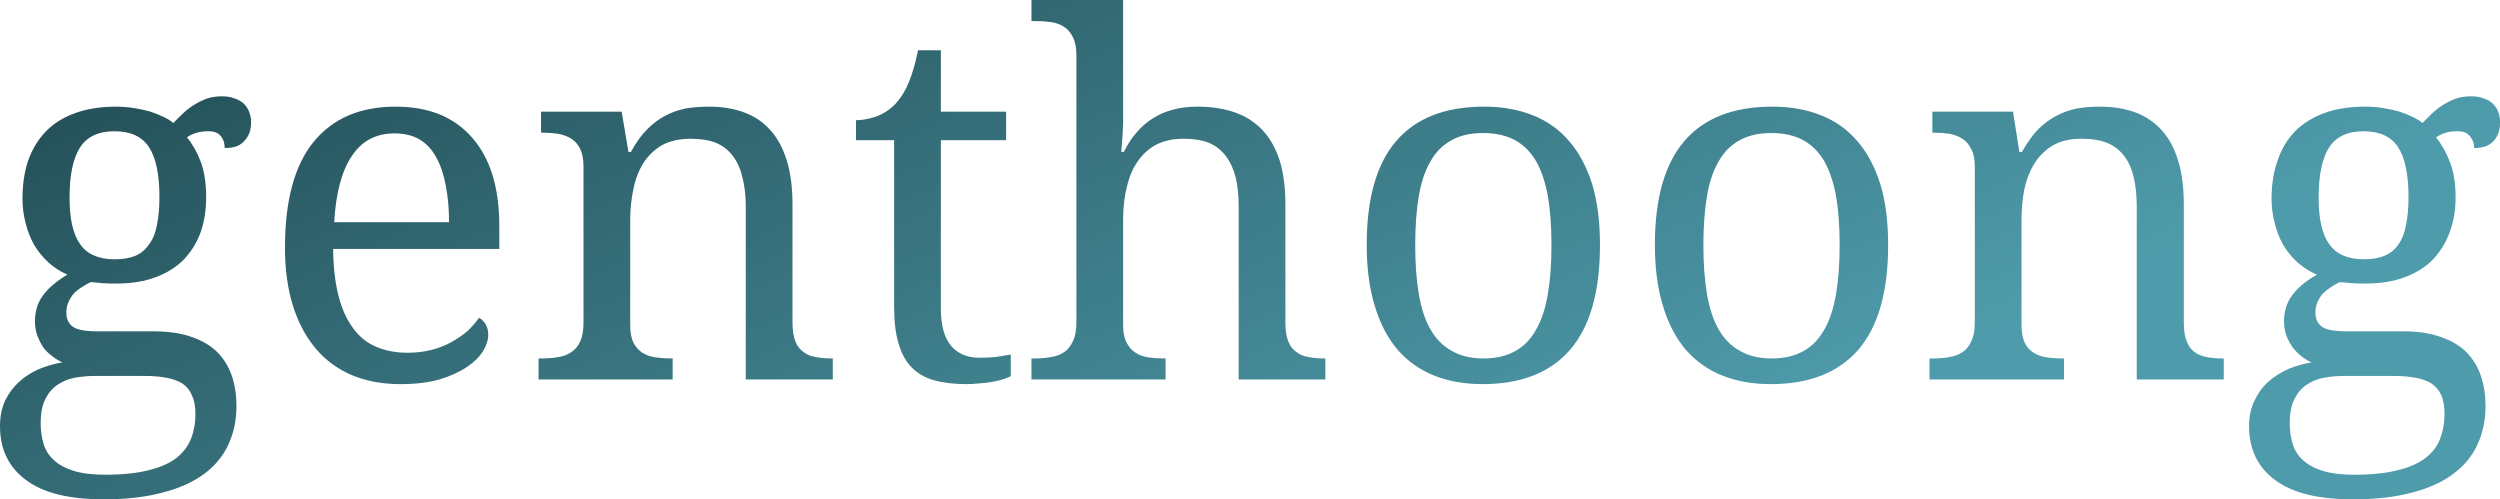 <svg data-v-423bf9ae="" xmlns="http://www.w3.org/2000/svg" viewBox="0 0 300.429 60" class="font"><!----><!----><defs data-v-423bf9ae=""><linearGradient data-v-423bf9ae="" gradientTransform="rotate(25)" id="a9c2fd1a-f8c8-498b-8626-25b5cde2771d" x1="0%" y1="0%" x2="100%" y2="0%"><stop data-v-423bf9ae="" offset="0%" style="stop-color: rgb(32, 72, 79); stop-opacity: 1;"></stop><stop data-v-423bf9ae="" offset="100%" style="stop-color: rgb(78, 155, 171); stop-opacity: 1;"></stop></linearGradient></defs><g data-v-423bf9ae="" id="de2bad22-f643-4324-922c-5005280e027d" fill="url(#a9c2fd1a-f8c8-498b-8626-25b5cde2771d)" transform="matrix(4.286,0,0,4.286,-1.371,-10.114)"><path d="M7.36 5.78L7.36 5.78L7.36 5.78Q7.36 5.93 7.32 6.07L7.32 6.07L7.32 6.07Q7.27 6.20 7.18 6.30L7.18 6.30L7.18 6.30Q7.10 6.40 6.96 6.46L6.96 6.46L6.96 6.46Q6.82 6.51 6.62 6.51L6.62 6.51L6.62 6.51Q6.62 6.43 6.60 6.35L6.60 6.35L6.60 6.35Q6.58 6.27 6.53 6.20L6.53 6.20L6.53 6.20Q6.48 6.13 6.39 6.08L6.39 6.08L6.39 6.08Q6.30 6.04 6.16 6.04L6.16 6.04L6.16 6.04Q5.98 6.04 5.84 6.08L5.84 6.08L5.84 6.08Q5.69 6.12 5.56 6.21L5.56 6.21L5.56 6.21Q5.80 6.50 5.95 6.90L5.95 6.90L5.95 6.90Q6.10 7.30 6.10 7.90L6.10 7.90L6.10 7.90Q6.10 8.42 5.95 8.86L5.95 8.86L5.95 8.86Q5.79 9.30 5.48 9.63L5.48 9.63L5.48 9.63Q5.17 9.95 4.69 10.13L4.69 10.13L4.69 10.13Q4.22 10.31 3.58 10.31L3.58 10.31L3.58 10.31Q3.50 10.31 3.40 10.31L3.40 10.31L3.40 10.31Q3.29 10.30 3.19 10.30L3.19 10.30L3.19 10.30Q3.09 10.29 3.00 10.28L3.00 10.28L3.00 10.28Q2.91 10.27 2.86 10.27L2.86 10.27L2.86 10.27Q2.72 10.34 2.60 10.42L2.60 10.42L2.60 10.42Q2.47 10.50 2.38 10.60L2.38 10.60L2.38 10.60Q2.29 10.71 2.24 10.83L2.24 10.83L2.24 10.83Q2.18 10.96 2.18 11.12L2.18 11.12L2.18 11.12Q2.18 11.29 2.25 11.40L2.25 11.40L2.25 11.40Q2.31 11.50 2.43 11.56L2.43 11.56L2.43 11.56Q2.54 11.61 2.70 11.63L2.70 11.63L2.70 11.63Q2.86 11.65 3.05 11.65L3.05 11.65L4.63 11.65L4.63 11.65Q5.26 11.65 5.70 11.81L5.70 11.81L5.70 11.81Q6.14 11.96 6.42 12.24L6.42 12.24L6.42 12.24Q6.69 12.52 6.82 12.90L6.82 12.90L6.82 12.90Q6.95 13.29 6.95 13.74L6.95 13.74L6.95 13.74Q6.95 14.34 6.72 14.83L6.72 14.83L6.72 14.83Q6.50 15.31 6.04 15.65L6.04 15.65L6.04 15.65Q5.58 15.99 4.88 16.17L4.88 16.17L4.88 16.17Q4.18 16.36 3.23 16.36L3.23 16.36L3.23 16.36Q1.77 16.36 1.05 15.82L1.05 15.82L1.05 15.82Q0.32 15.28 0.32 14.31L0.32 14.31L0.32 14.31Q0.32 13.90 0.46 13.60L0.46 13.60L0.46 13.60Q0.61 13.29 0.85 13.07L0.85 13.07L0.85 13.07Q1.09 12.85 1.41 12.71L1.41 12.71L1.41 12.71Q1.72 12.58 2.07 12.52L2.07 12.52L2.07 12.52Q1.93 12.46 1.79 12.35L1.79 12.35L1.79 12.35Q1.65 12.25 1.54 12.11L1.54 12.11L1.54 12.11Q1.44 11.96 1.37 11.78L1.37 11.78L1.37 11.78Q1.30 11.59 1.30 11.37L1.30 11.37L1.30 11.37Q1.30 10.95 1.52 10.65L1.52 10.65L1.52 10.65Q1.74 10.34 2.21 10.06L2.21 10.06L2.21 10.06Q1.91 9.93 1.68 9.72L1.68 9.72L1.68 9.72Q1.44 9.50 1.28 9.23L1.28 9.23L1.28 9.23Q1.12 8.95 1.04 8.62L1.04 8.62L1.04 8.62Q0.95 8.29 0.95 7.94L0.95 7.94L0.95 7.94Q0.95 7.33 1.11 6.86L1.11 6.86L1.11 6.86Q1.28 6.38 1.61 6.04L1.61 6.04L1.61 6.04Q1.93 5.71 2.43 5.53L2.43 5.53L2.43 5.53Q2.92 5.35 3.58 5.35L3.58 5.35L3.58 5.35Q3.83 5.35 4.08 5.39L4.08 5.39L4.08 5.39Q4.33 5.43 4.54 5.49L4.54 5.49L4.54 5.49Q4.74 5.56 4.91 5.64L4.91 5.64L4.91 5.64Q5.08 5.72 5.18 5.81L5.18 5.81L5.18 5.81Q5.28 5.70 5.42 5.57L5.42 5.57L5.42 5.57Q5.56 5.43 5.73 5.32L5.73 5.32L5.73 5.32Q5.90 5.21 6.10 5.13L6.10 5.13L6.10 5.13Q6.30 5.06 6.54 5.06L6.54 5.06L6.54 5.06Q6.75 5.06 6.90 5.12L6.90 5.12L6.90 5.12Q7.05 5.17 7.16 5.27L7.16 5.27L7.16 5.27Q7.26 5.37 7.31 5.51L7.31 5.51L7.31 5.51Q7.36 5.64 7.36 5.78ZM1.46 14.23L1.46 14.23L1.46 14.23Q1.46 14.53 1.54 14.80L1.54 14.80L1.54 14.80Q1.62 15.07 1.83 15.26L1.83 15.26L1.83 15.26Q2.03 15.45 2.38 15.56L2.38 15.56L2.38 15.56Q2.73 15.67 3.26 15.67L3.26 15.67L3.26 15.67Q4.01 15.67 4.50 15.54L4.50 15.54L4.50 15.54Q4.99 15.42 5.28 15.19L5.28 15.19L5.28 15.19Q5.56 14.96 5.68 14.65L5.68 14.65L5.68 14.65Q5.80 14.34 5.80 13.97L5.80 13.97L5.80 13.97Q5.80 13.65 5.70 13.44L5.70 13.44L5.70 13.44Q5.61 13.23 5.43 13.11L5.43 13.11L5.43 13.11Q5.25 13.00 4.98 12.95L4.98 12.95L4.98 12.95Q4.72 12.90 4.37 12.90L4.37 12.90L2.99 12.90L2.99 12.90Q2.70 12.90 2.42 12.95L2.42 12.95L2.42 12.95Q2.15 13.00 1.93 13.15L1.93 13.15L1.93 13.15Q1.72 13.29 1.59 13.55L1.59 13.55L1.59 13.55Q1.46 13.81 1.46 14.23ZM2.27 7.90L2.27 7.90L2.27 7.90Q2.27 8.80 2.57 9.21L2.57 9.21L2.57 9.21Q2.86 9.63 3.54 9.63L3.54 9.63L3.54 9.63Q3.88 9.63 4.12 9.53L4.12 9.53L4.12 9.53Q4.35 9.43 4.50 9.21L4.50 9.21L4.50 9.21Q4.66 9.00 4.72 8.67L4.72 8.67L4.72 8.67Q4.79 8.34 4.79 7.88L4.79 7.88L4.79 7.88Q4.79 6.94 4.50 6.49L4.50 6.49L4.50 6.49Q4.21 6.04 3.53 6.04L3.53 6.04L3.53 6.04Q2.85 6.04 2.56 6.50L2.56 6.50L2.56 6.50Q2.27 6.96 2.27 7.90ZM11.38 6.10L11.38 6.10L11.38 6.10Q10.60 6.10 10.18 6.74L10.18 6.74L10.18 6.74Q9.76 7.37 9.69 8.59L9.69 8.59L12.91 8.59L12.91 8.59Q12.91 8.03 12.82 7.57L12.82 7.57L12.82 7.57Q12.74 7.12 12.56 6.79L12.56 6.79L12.56 6.79Q12.39 6.46 12.10 6.28L12.10 6.28L12.10 6.28Q11.81 6.10 11.38 6.10ZM11.55 13.13L11.55 13.13L11.55 13.13Q10.79 13.13 10.19 12.88L10.19 12.88L10.19 12.88Q9.58 12.62 9.17 12.13L9.17 12.13L9.17 12.13Q8.75 11.63 8.53 10.92L8.53 10.92L8.53 10.92Q8.31 10.21 8.31 9.30L8.31 9.30L8.31 9.30Q8.31 7.33 9.11 6.34L9.11 6.34L9.11 6.34Q9.92 5.35 11.41 5.35L11.41 5.35L11.41 5.35Q12.09 5.35 12.63 5.56L12.63 5.56L12.63 5.56Q13.17 5.78 13.54 6.20L13.54 6.20L13.54 6.20Q13.92 6.62 14.12 7.24L14.12 7.24L14.12 7.24Q14.32 7.87 14.32 8.70L14.32 8.70L14.32 9.34L9.66 9.34L9.66 9.34Q9.67 10.10 9.81 10.65L9.81 10.65L9.81 10.65Q9.95 11.20 10.22 11.56L10.22 11.56L10.22 11.56Q10.48 11.92 10.86 12.08L10.86 12.08L10.86 12.08Q11.25 12.25 11.74 12.25L11.74 12.25L11.74 12.25Q12.11 12.25 12.42 12.17L12.42 12.17L12.42 12.17Q12.73 12.09 12.98 11.95L12.98 11.95L12.98 11.95Q13.23 11.81 13.43 11.64L13.43 11.64L13.43 11.64Q13.62 11.46 13.75 11.27L13.75 11.27L13.75 11.27Q13.84 11.31 13.93 11.44L13.93 11.44L13.93 11.44Q14.01 11.57 14.01 11.75L14.01 11.75L14.01 11.75Q14.01 11.96 13.86 12.21L13.86 12.21L13.86 12.21Q13.71 12.45 13.41 12.65L13.41 12.65L13.41 12.65Q13.10 12.86 12.64 13.00L12.64 13.00L12.64 13.00Q12.17 13.13 11.55 13.13ZM19.14 12.41L19.18 12.41L19.18 13.00L15.42 13.00L15.42 12.41L15.53 12.41L15.53 12.41Q15.77 12.41 15.98 12.37L15.98 12.37L15.98 12.37Q16.19 12.34 16.34 12.23L16.34 12.23L16.34 12.23Q16.50 12.13 16.59 11.93L16.59 11.93L16.59 11.93Q16.68 11.73 16.68 11.40L16.68 11.40L16.68 7.03L16.68 7.03Q16.68 6.73 16.59 6.54L16.59 6.54L16.59 6.54Q16.50 6.35 16.34 6.25L16.34 6.25L16.34 6.25Q16.18 6.15 15.97 6.11L15.97 6.11L15.97 6.11Q15.76 6.08 15.53 6.08L15.53 6.08L15.49 6.08L15.49 5.49L17.75 5.49L17.94 6.62L18.01 6.62L18.01 6.62Q18.22 6.23 18.47 5.98L18.47 5.98L18.47 5.98Q18.71 5.74 18.98 5.60L18.98 5.60L18.98 5.60Q19.25 5.46 19.55 5.40L19.55 5.40L19.55 5.40Q19.86 5.35 20.19 5.35L20.19 5.35L20.19 5.35Q20.75 5.35 21.18 5.51L21.18 5.51L21.18 5.51Q21.62 5.67 21.92 6.01L21.92 6.01L21.92 6.01Q22.22 6.34 22.38 6.86L22.38 6.86L22.38 6.86Q22.54 7.38 22.54 8.09L22.54 8.09L22.54 11.40L22.54 11.40Q22.54 11.73 22.62 11.93L22.62 11.93L22.62 11.93Q22.70 12.13 22.85 12.23L22.85 12.23L22.85 12.23Q22.99 12.34 23.19 12.37L23.19 12.37L23.19 12.37Q23.39 12.41 23.62 12.41L23.62 12.41L23.67 12.41L23.67 13.00L21.23 13.00L21.23 8.16L21.23 8.16Q21.23 7.70 21.14 7.35L21.14 7.35L21.14 7.35Q21.06 6.99 20.88 6.75L20.88 6.75L20.88 6.75Q20.70 6.50 20.41 6.37L20.41 6.37L20.41 6.37Q20.11 6.25 19.69 6.25L19.69 6.25L19.69 6.25Q19.21 6.25 18.88 6.43L18.88 6.43L18.88 6.43Q18.56 6.62 18.36 6.93L18.36 6.93L18.36 6.93Q18.16 7.25 18.08 7.66L18.08 7.66L18.08 7.66Q17.99 8.07 17.99 8.52L17.99 8.52L17.99 11.47L17.99 11.47Q17.99 11.78 18.08 11.97L18.08 11.97L18.08 11.97Q18.18 12.15 18.33 12.25L18.33 12.25L18.33 12.25Q18.49 12.35 18.70 12.38L18.70 12.38L18.70 12.38Q18.91 12.41 19.14 12.41L19.14 12.41ZM27.77 12.39L27.77 12.39L27.77 12.39Q28.02 12.39 28.23 12.37L28.23 12.37L28.23 12.37Q28.44 12.34 28.66 12.30L28.66 12.30L28.66 12.91L28.66 12.91Q28.57 12.95 28.43 13.00L28.43 13.00L28.43 13.00Q28.29 13.04 28.12 13.07L28.12 13.07L28.12 13.07Q27.95 13.10 27.77 13.11L27.77 13.11L27.77 13.11Q27.58 13.13 27.42 13.13L27.42 13.13L27.42 13.13Q26.89 13.13 26.50 13.02L26.50 13.02L26.50 13.02Q26.12 12.91 25.87 12.65L25.87 12.65L25.87 12.65Q25.63 12.40 25.51 11.98L25.51 11.98L25.51 11.98Q25.39 11.57 25.39 10.96L25.39 10.96L25.39 6.29L24.32 6.29L24.32 5.73L24.32 5.73Q24.58 5.73 24.88 5.63L24.88 5.63L24.88 5.63Q25.18 5.52 25.42 5.28L25.42 5.28L25.42 5.28Q25.66 5.02 25.80 4.67L25.80 4.67L25.80 4.67Q25.95 4.31 26.06 3.77L26.06 3.77L26.70 3.77L26.70 5.49L28.53 5.49L28.53 6.29L26.70 6.29L26.70 11.01L26.70 11.01Q26.70 11.72 26.99 12.06L26.99 12.06L26.99 12.06Q27.28 12.39 27.77 12.39ZM32.96 12.41L33.00 12.41L33.00 13.00L29.24 13.00L29.24 12.41L29.35 12.41L29.35 12.41Q29.59 12.41 29.79 12.37L29.79 12.37L29.79 12.37Q30.00 12.34 30.16 12.23L30.16 12.23L30.16 12.23Q30.31 12.13 30.40 11.93L30.40 11.93L30.40 11.93Q30.50 11.73 30.50 11.40L30.50 11.40L30.50 3.90L30.50 3.90Q30.50 3.59 30.40 3.40L30.40 3.40L30.40 3.40Q30.31 3.21 30.15 3.11L30.15 3.11L30.15 3.11Q30.00 3.01 29.79 2.98L29.79 2.98L29.79 2.98Q29.58 2.95 29.35 2.95L29.35 2.95L29.24 2.95L29.24 2.36L31.81 2.36L31.81 5.43L31.81 5.43Q31.81 5.63 31.81 5.83L31.81 5.83L31.81 5.83Q31.80 6.04 31.79 6.22L31.79 6.22L31.79 6.22Q31.77 6.43 31.76 6.62L31.76 6.62L31.83 6.62L31.83 6.62Q32.46 5.35 33.89 5.35L33.89 5.35L33.89 5.35Q34.48 5.35 34.94 5.51L34.94 5.51L34.94 5.51Q35.40 5.67 35.72 6.01L35.72 6.01L35.72 6.01Q36.03 6.34 36.20 6.86L36.20 6.86L36.20 6.86Q36.36 7.38 36.36 8.09L36.36 8.09L36.36 11.40L36.36 11.40Q36.36 11.73 36.44 11.93L36.44 11.93L36.44 11.93Q36.52 12.13 36.67 12.23L36.67 12.23L36.67 12.23Q36.81 12.34 37.01 12.37L37.01 12.37L37.01 12.37Q37.21 12.41 37.44 12.41L37.44 12.41L37.48 12.41L37.48 13.00L35.05 13.00L35.05 8.16L35.05 8.16Q35.05 7.70 34.97 7.35L34.97 7.35L34.97 7.35Q34.88 6.99 34.70 6.75L34.70 6.75L34.70 6.75Q34.52 6.50 34.23 6.37L34.23 6.37L34.23 6.37Q33.93 6.25 33.51 6.25L33.51 6.25L33.51 6.25Q33.07 6.25 32.75 6.41L32.75 6.41L32.75 6.41Q32.44 6.57 32.23 6.87L32.23 6.87L32.23 6.87Q32.02 7.16 31.92 7.58L31.92 7.58L31.92 7.58Q31.81 8.00 31.81 8.52L31.81 8.52L31.81 11.47L31.81 11.47Q31.81 11.78 31.91 11.97L31.91 11.97L31.91 11.97Q32.00 12.15 32.16 12.25L32.16 12.25L32.16 12.25Q32.31 12.35 32.52 12.38L32.52 12.38L32.52 12.38Q32.73 12.41 32.96 12.41L32.96 12.41ZM45.18 9.23L45.18 9.23L45.18 9.23Q45.18 11.20 44.34 12.17L44.34 12.17L44.34 12.17Q43.50 13.13 41.89 13.13L41.89 13.13L41.89 13.13Q41.13 13.13 40.53 12.89L40.53 12.89L40.53 12.89Q39.93 12.65 39.51 12.17L39.51 12.17L39.51 12.17Q39.09 11.68 38.87 10.95L38.87 10.95L38.87 10.95Q38.64 10.21 38.64 9.23L38.64 9.23L38.64 9.23Q38.64 7.27 39.47 6.31L39.47 6.31L39.47 6.31Q40.30 5.35 41.93 5.35L41.93 5.35L41.93 5.35Q42.69 5.35 43.29 5.59L43.29 5.59L43.29 5.59Q43.89 5.82 44.31 6.31L44.31 6.31L44.31 6.31Q44.73 6.79 44.96 7.52L44.96 7.52L44.96 7.52Q45.18 8.24 45.18 9.23ZM40.00 9.23L40.00 9.23L40.00 9.23Q40.00 10.01 40.10 10.60L40.10 10.60L40.10 10.60Q40.20 11.20 40.43 11.60L40.43 11.60L40.43 11.60Q40.66 12.00 41.03 12.20L41.03 12.20L41.03 12.20Q41.39 12.41 41.92 12.41L41.92 12.41L41.92 12.41Q42.44 12.41 42.81 12.20L42.81 12.20L42.81 12.20Q43.17 12.00 43.39 11.60L43.39 11.60L43.39 11.60Q43.62 11.20 43.72 10.60L43.72 10.60L43.72 10.60Q43.82 10.01 43.82 9.23L43.82 9.23L43.82 9.23Q43.82 8.45 43.72 7.86L43.72 7.86L43.72 7.86Q43.61 7.27 43.39 6.88L43.39 6.88L43.39 6.88Q43.16 6.49 42.80 6.29L42.80 6.29L42.80 6.29Q42.43 6.09 41.90 6.09L41.90 6.09L41.90 6.09Q41.38 6.09 41.02 6.29L41.02 6.29L41.02 6.29Q40.65 6.49 40.43 6.88L40.43 6.88L40.43 6.88Q40.20 7.27 40.10 7.86L40.10 7.86L40.10 7.86Q40.00 8.45 40.00 9.23ZM53.26 9.23L53.26 9.23L53.26 9.23Q53.26 11.20 52.42 12.17L52.42 12.17L52.42 12.17Q51.58 13.13 49.97 13.13L49.97 13.13L49.97 13.13Q49.21 13.13 48.61 12.89L48.61 12.89L48.61 12.89Q48.01 12.65 47.59 12.17L47.59 12.17L47.59 12.17Q47.17 11.68 46.95 10.95L46.95 10.95L46.95 10.95Q46.72 10.21 46.72 9.23L46.72 9.23L46.72 9.23Q46.72 7.27 47.55 6.31L47.55 6.31L47.55 6.31Q48.38 5.35 50.01 5.35L50.01 5.35L50.01 5.35Q50.77 5.35 51.37 5.59L51.37 5.59L51.37 5.59Q51.97 5.82 52.39 6.31L52.39 6.31L52.39 6.31Q52.81 6.79 53.04 7.52L53.04 7.52L53.04 7.52Q53.26 8.24 53.26 9.23ZM48.08 9.23L48.08 9.23L48.08 9.23Q48.08 10.01 48.18 10.60L48.18 10.60L48.18 10.60Q48.28 11.20 48.51 11.60L48.51 11.60L48.51 11.60Q48.74 12.00 49.11 12.20L49.11 12.20L49.11 12.20Q49.47 12.41 50.00 12.41L50.00 12.41L50.00 12.41Q50.52 12.41 50.89 12.20L50.89 12.20L50.89 12.20Q51.25 12.00 51.47 11.60L51.47 11.60L51.47 11.60Q51.70 11.20 51.80 10.60L51.80 10.60L51.80 10.60Q51.90 10.01 51.90 9.23L51.90 9.23L51.90 9.23Q51.90 8.45 51.80 7.86L51.80 7.86L51.80 7.86Q51.69 7.27 51.47 6.88L51.47 6.88L51.47 6.88Q51.24 6.49 50.88 6.29L50.88 6.29L50.88 6.29Q50.51 6.09 49.98 6.09L49.98 6.09L49.98 6.09Q49.46 6.09 49.10 6.29L49.10 6.29L49.10 6.29Q48.73 6.49 48.51 6.88L48.51 6.88L48.51 6.88Q48.28 7.27 48.18 7.86L48.18 7.86L48.18 7.86Q48.08 8.45 48.08 9.23ZM58.15 12.41L58.19 12.41L58.19 13.00L54.42 13.00L54.42 12.41L54.54 12.41L54.54 12.41Q54.78 12.41 54.98 12.37L54.98 12.37L54.98 12.37Q55.19 12.34 55.35 12.23L55.35 12.23L55.35 12.23Q55.50 12.13 55.59 11.93L55.59 11.93L55.59 11.93Q55.69 11.73 55.69 11.40L55.69 11.40L55.69 7.03L55.69 7.03Q55.69 6.73 55.59 6.54L55.59 6.54L55.59 6.54Q55.50 6.35 55.34 6.25L55.34 6.25L55.34 6.25Q55.19 6.15 54.98 6.11L54.98 6.11L54.98 6.11Q54.77 6.08 54.54 6.08L54.54 6.08L54.50 6.08L54.50 5.49L56.76 5.49L56.94 6.62L57.01 6.62L57.01 6.62Q57.23 6.23 57.47 5.98L57.47 5.98L57.47 5.98Q57.72 5.74 57.99 5.60L57.99 5.60L57.99 5.60Q58.26 5.46 58.56 5.40L58.56 5.40L58.56 5.40Q58.86 5.35 59.20 5.35L59.20 5.35L59.20 5.35Q59.75 5.35 60.19 5.51L60.19 5.51L60.19 5.51Q60.62 5.67 60.93 6.01L60.93 6.01L60.93 6.01Q61.23 6.34 61.39 6.86L61.39 6.86L61.39 6.86Q61.55 7.38 61.55 8.09L61.55 8.09L61.55 11.40L61.55 11.40Q61.55 11.73 61.63 11.93L61.63 11.93L61.63 11.93Q61.71 12.13 61.85 12.23L61.85 12.23L61.85 12.23Q62.00 12.34 62.19 12.37L62.19 12.37L62.19 12.37Q62.39 12.41 62.62 12.41L62.62 12.41L62.67 12.41L62.67 13.00L60.23 13.00L60.23 8.16L60.23 8.16Q60.23 7.70 60.15 7.35L60.15 7.35L60.15 7.35Q60.07 6.99 59.89 6.75L59.89 6.75L59.89 6.75Q59.71 6.50 59.41 6.37L59.41 6.37L59.41 6.37Q59.12 6.25 58.69 6.25L58.69 6.25L58.69 6.25Q58.21 6.25 57.89 6.43L57.89 6.43L57.89 6.43Q57.57 6.62 57.37 6.93L57.37 6.93L57.37 6.93Q57.17 7.25 57.08 7.66L57.08 7.66L57.08 7.66Q57.00 8.07 57.00 8.52L57.00 8.52L57.00 11.47L57.00 11.47Q57.00 11.78 57.09 11.97L57.09 11.97L57.09 11.97Q57.18 12.15 57.34 12.25L57.34 12.25L57.34 12.25Q57.50 12.35 57.71 12.38L57.71 12.38L57.71 12.38Q57.91 12.41 58.15 12.41L58.15 12.41ZM70.42 5.78L70.42 5.78L70.42 5.78Q70.42 5.93 70.38 6.07L70.38 6.07L70.38 6.07Q70.33 6.20 70.25 6.30L70.25 6.30L70.25 6.30Q70.16 6.40 70.02 6.46L70.02 6.46L70.02 6.46Q69.88 6.51 69.69 6.51L69.69 6.51L69.69 6.51Q69.69 6.43 69.67 6.35L69.67 6.35L69.67 6.35Q69.64 6.27 69.59 6.20L69.59 6.20L69.59 6.20Q69.54 6.13 69.45 6.08L69.45 6.08L69.45 6.08Q69.36 6.04 69.22 6.04L69.22 6.04L69.22 6.04Q69.04 6.04 68.90 6.08L68.90 6.08L68.90 6.08Q68.76 6.12 68.62 6.21L68.62 6.21L68.62 6.21Q68.86 6.50 69.01 6.90L69.01 6.90L69.01 6.90Q69.17 7.30 69.17 7.90L69.17 7.90L69.17 7.90Q69.17 8.42 69.01 8.86L69.01 8.86L69.01 8.86Q68.85 9.30 68.54 9.63L68.54 9.63L68.54 9.63Q68.23 9.95 67.75 10.13L67.75 10.13L67.75 10.13Q67.28 10.31 66.64 10.31L66.64 10.31L66.64 10.31Q66.56 10.31 66.46 10.31L66.46 10.31L66.46 10.31Q66.36 10.30 66.25 10.30L66.25 10.30L66.25 10.30Q66.15 10.29 66.06 10.28L66.06 10.28L66.06 10.28Q65.97 10.27 65.92 10.27L65.92 10.27L65.92 10.27Q65.78 10.34 65.66 10.42L65.66 10.42L65.66 10.42Q65.54 10.50 65.44 10.60L65.44 10.60L65.44 10.60Q65.35 10.71 65.30 10.83L65.30 10.83L65.30 10.83Q65.24 10.96 65.24 11.12L65.24 11.12L65.24 11.12Q65.24 11.29 65.31 11.40L65.31 11.40L65.31 11.40Q65.37 11.50 65.49 11.56L65.49 11.56L65.49 11.56Q65.60 11.61 65.77 11.63L65.77 11.63L65.77 11.63Q65.93 11.65 66.11 11.65L66.11 11.65L67.70 11.65L67.70 11.65Q68.33 11.65 68.76 11.81L68.76 11.81L68.76 11.81Q69.20 11.96 69.48 12.24L69.48 12.24L69.48 12.24Q69.75 12.52 69.88 12.90L69.88 12.90L69.88 12.90Q70.01 13.29 70.01 13.74L70.01 13.74L70.01 13.74Q70.01 14.34 69.78 14.83L69.78 14.83L69.78 14.83Q69.56 15.31 69.10 15.65L69.10 15.65L69.10 15.65Q68.65 15.99 67.95 16.17L67.95 16.17L67.95 16.17Q67.25 16.36 66.29 16.36L66.29 16.36L66.29 16.36Q64.83 16.36 64.11 15.82L64.11 15.82L64.11 15.82Q63.38 15.28 63.38 14.31L63.38 14.31L63.38 14.31Q63.38 13.90 63.53 13.60L63.53 13.60L63.53 13.60Q63.67 13.29 63.91 13.07L63.91 13.07L63.91 13.07Q64.16 12.85 64.47 12.71L64.47 12.71L64.47 12.71Q64.78 12.58 65.13 12.52L65.13 12.52L65.13 12.52Q64.99 12.46 64.85 12.35L64.85 12.35L64.85 12.35Q64.72 12.25 64.61 12.11L64.61 12.11L64.61 12.11Q64.50 11.96 64.43 11.78L64.43 11.78L64.43 11.78Q64.36 11.59 64.36 11.37L64.36 11.37L64.36 11.37Q64.36 10.95 64.58 10.65L64.58 10.65L64.58 10.65Q64.80 10.34 65.28 10.06L65.28 10.06L65.28 10.06Q64.98 9.93 64.74 9.72L64.74 9.72L64.74 9.72Q64.50 9.50 64.34 9.23L64.34 9.23L64.34 9.23Q64.18 8.95 64.10 8.62L64.10 8.62L64.10 8.62Q64.01 8.29 64.01 7.94L64.01 7.94L64.01 7.94Q64.01 7.33 64.18 6.86L64.18 6.86L64.18 6.86Q64.34 6.38 64.67 6.04L64.67 6.04L64.67 6.04Q65.00 5.71 65.49 5.53L65.49 5.53L65.49 5.53Q65.98 5.35 66.64 5.35L66.64 5.35L66.64 5.35Q66.90 5.35 67.14 5.39L67.14 5.39L67.14 5.39Q67.39 5.43 67.60 5.49L67.60 5.49L67.60 5.49Q67.81 5.56 67.97 5.64L67.97 5.64L67.97 5.64Q68.14 5.72 68.24 5.81L68.24 5.81L68.24 5.81Q68.35 5.70 68.48 5.57L68.48 5.57L68.48 5.57Q68.62 5.43 68.79 5.32L68.79 5.32L68.79 5.32Q68.96 5.21 69.16 5.13L69.16 5.13L69.16 5.13Q69.36 5.06 69.60 5.06L69.60 5.06L69.60 5.06Q69.81 5.06 69.96 5.12L69.96 5.12L69.96 5.12Q70.12 5.17 70.22 5.27L70.22 5.27L70.22 5.27Q70.32 5.37 70.37 5.51L70.37 5.51L70.37 5.51Q70.42 5.64 70.42 5.78ZM64.52 14.23L64.52 14.23L64.52 14.23Q64.52 14.53 64.60 14.80L64.60 14.80L64.60 14.80Q64.68 15.07 64.89 15.26L64.89 15.26L64.89 15.26Q65.09 15.45 65.44 15.56L65.44 15.56L65.44 15.56Q65.79 15.67 66.32 15.67L66.32 15.67L66.32 15.67Q67.07 15.67 67.56 15.54L67.56 15.54L67.56 15.54Q68.05 15.42 68.34 15.19L68.34 15.19L68.34 15.19Q68.63 14.96 68.74 14.65L68.74 14.65L68.74 14.65Q68.86 14.34 68.86 13.97L68.86 13.97L68.86 13.97Q68.86 13.65 68.77 13.44L68.77 13.44L68.77 13.44Q68.67 13.23 68.49 13.11L68.49 13.11L68.49 13.11Q68.31 13.00 68.04 12.95L68.04 12.95L68.04 12.95Q67.78 12.90 67.43 12.90L67.43 12.90L66.06 12.90L66.06 12.90Q65.76 12.90 65.48 12.95L65.48 12.95L65.48 12.95Q65.21 13.00 64.99 13.15L64.99 13.15L64.99 13.15Q64.78 13.29 64.65 13.55L64.65 13.55L64.65 13.55Q64.52 13.81 64.52 14.23ZM65.33 7.90L65.33 7.90L65.33 7.90Q65.33 8.80 65.63 9.21L65.63 9.21L65.63 9.21Q65.93 9.63 66.60 9.63L66.60 9.63L66.60 9.63Q66.94 9.63 67.18 9.53L67.18 9.53L67.18 9.53Q67.42 9.43 67.57 9.21L67.57 9.21L67.57 9.21Q67.72 9.00 67.78 8.67L67.78 8.67L67.78 8.67Q67.85 8.34 67.85 7.88L67.85 7.88L67.85 7.88Q67.85 6.94 67.56 6.49L67.56 6.49L67.56 6.49Q67.27 6.04 66.59 6.04L66.59 6.04L66.59 6.04Q65.91 6.04 65.62 6.50L65.62 6.50L65.62 6.50Q65.33 6.96 65.33 7.90Z"></path></g><!----><!----></svg>